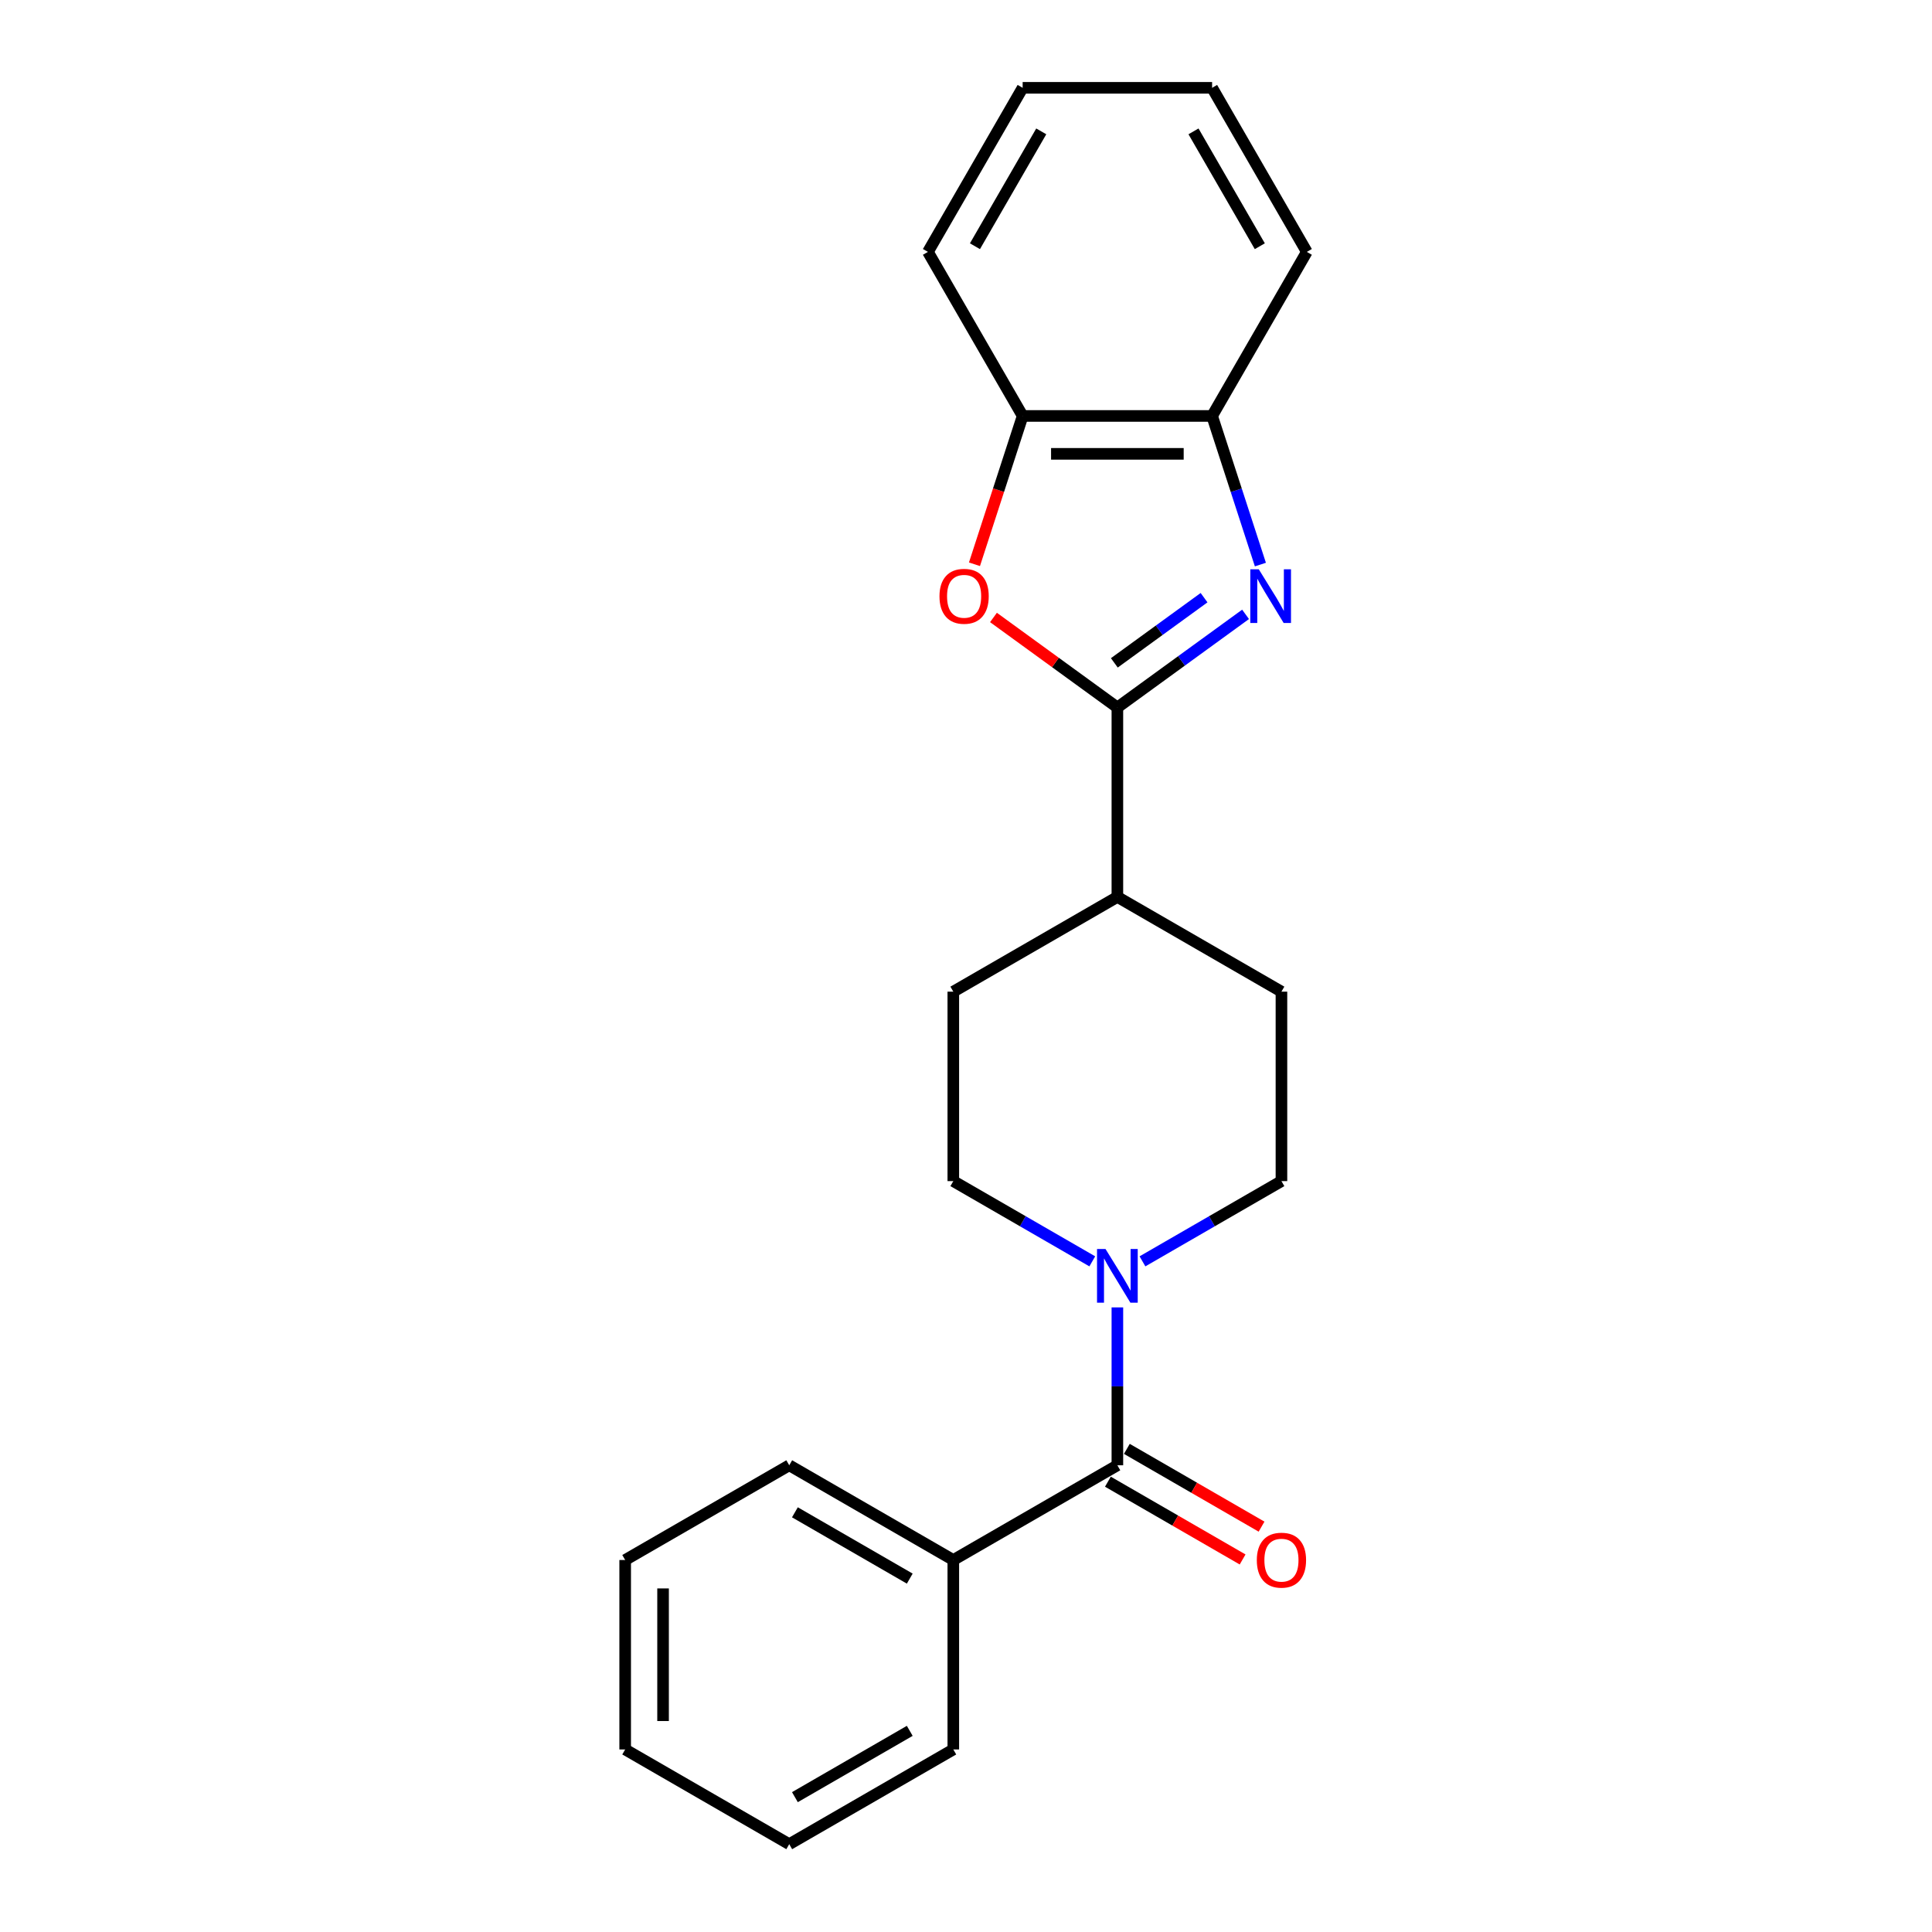 <?xml version='1.0' encoding='iso-8859-1'?>
<svg version='1.1' baseProfile='full'
              xmlns='http://www.w3.org/2000/svg'
                      xmlns:rdkit='http://www.rdkit.org/xml'
                      xmlns:xlink='http://www.w3.org/1999/xlink'
                  xml:space='preserve'
width='1000px' height='1000px' viewBox='0 0 1000 1000'>
<!-- END OF HEADER -->
<rect style='opacity:1.0;fill:#FFFFFF;stroke:none' width='1000' height='1000' x='0' y='0'> </rect>
<path class='bond-0' d='M 644.701,317.989 L 611.527,342.091' style='fill:none;fill-rule:evenodd;stroke:#0000FF;stroke-width:6px;stroke-linecap:butt;stroke-linejoin:miter;stroke-opacity:1' />
<path class='bond-0' d='M 611.527,342.091 L 578.353,366.194' style='fill:none;fill-rule:evenodd;stroke:#000000;stroke-width:6px;stroke-linecap:butt;stroke-linejoin:miter;stroke-opacity:1' />
<path class='bond-0' d='M 623.221,309.354 L 599.999,326.225' style='fill:none;fill-rule:evenodd;stroke:#0000FF;stroke-width:6px;stroke-linecap:butt;stroke-linejoin:miter;stroke-opacity:1' />
<path class='bond-0' d='M 599.999,326.225 L 576.777,343.097' style='fill:none;fill-rule:evenodd;stroke:#000000;stroke-width:6px;stroke-linecap:butt;stroke-linejoin:miter;stroke-opacity:1' />
<path class='bond-4' d='M 652.376,292.22 L 639.879,253.758' style='fill:none;fill-rule:evenodd;stroke:#0000FF;stroke-width:6px;stroke-linecap:butt;stroke-linejoin:miter;stroke-opacity:1' />
<path class='bond-4' d='M 639.879,253.758 L 627.382,215.297' style='fill:none;fill-rule:evenodd;stroke:#000000;stroke-width:6px;stroke-linecap:butt;stroke-linejoin:miter;stroke-opacity:1' />
<path class='bond-1' d='M 578.353,366.194 L 546.287,342.896' style='fill:none;fill-rule:evenodd;stroke:#000000;stroke-width:6px;stroke-linecap:butt;stroke-linejoin:miter;stroke-opacity:1' />
<path class='bond-1' d='M 546.287,342.896 L 514.221,319.599' style='fill:none;fill-rule:evenodd;stroke:#FF0000;stroke-width:6px;stroke-linecap:butt;stroke-linejoin:miter;stroke-opacity:1' />
<path class='bond-6' d='M 578.353,366.194 L 578.353,464.252' style='fill:none;fill-rule:evenodd;stroke:#000000;stroke-width:6px;stroke-linecap:butt;stroke-linejoin:miter;stroke-opacity:1' />
<path class='bond-22' d='M 504.381,292.063 L 516.852,253.68' style='fill:none;fill-rule:evenodd;stroke:#FF0000;stroke-width:6px;stroke-linecap:butt;stroke-linejoin:miter;stroke-opacity:1' />
<path class='bond-22' d='M 516.852,253.68 L 529.323,215.297' style='fill:none;fill-rule:evenodd;stroke:#000000;stroke-width:6px;stroke-linecap:butt;stroke-linejoin:miter;stroke-opacity:1' />
<path class='bond-2' d='M 578.353,758.428 L 578.353,717.567' style='fill:none;fill-rule:evenodd;stroke:#000000;stroke-width:6px;stroke-linecap:butt;stroke-linejoin:miter;stroke-opacity:1' />
<path class='bond-2' d='M 578.353,717.567 L 578.353,676.706' style='fill:none;fill-rule:evenodd;stroke:#0000FF;stroke-width:6px;stroke-linecap:butt;stroke-linejoin:miter;stroke-opacity:1' />
<path class='bond-9' d='M 573.45,766.92 L 608.311,787.047' style='fill:none;fill-rule:evenodd;stroke:#000000;stroke-width:6px;stroke-linecap:butt;stroke-linejoin:miter;stroke-opacity:1' />
<path class='bond-9' d='M 608.311,787.047 L 643.172,807.174' style='fill:none;fill-rule:evenodd;stroke:#FF0000;stroke-width:6px;stroke-linecap:butt;stroke-linejoin:miter;stroke-opacity:1' />
<path class='bond-9' d='M 583.256,749.936 L 618.117,770.063' style='fill:none;fill-rule:evenodd;stroke:#000000;stroke-width:6px;stroke-linecap:butt;stroke-linejoin:miter;stroke-opacity:1' />
<path class='bond-9' d='M 618.117,770.063 L 652.978,790.19' style='fill:none;fill-rule:evenodd;stroke:#FF0000;stroke-width:6px;stroke-linecap:butt;stroke-linejoin:miter;stroke-opacity:1' />
<path class='bond-10' d='M 578.353,758.428 L 493.431,807.458' style='fill:none;fill-rule:evenodd;stroke:#000000;stroke-width:6px;stroke-linecap:butt;stroke-linejoin:miter;stroke-opacity:1' />
<path class='bond-3' d='M 591.336,652.874 L 627.305,632.107' style='fill:none;fill-rule:evenodd;stroke:#0000FF;stroke-width:6px;stroke-linecap:butt;stroke-linejoin:miter;stroke-opacity:1' />
<path class='bond-3' d='M 627.305,632.107 L 663.274,611.34' style='fill:none;fill-rule:evenodd;stroke:#000000;stroke-width:6px;stroke-linecap:butt;stroke-linejoin:miter;stroke-opacity:1' />
<path class='bond-24' d='M 565.37,652.874 L 529.4,632.107' style='fill:none;fill-rule:evenodd;stroke:#0000FF;stroke-width:6px;stroke-linecap:butt;stroke-linejoin:miter;stroke-opacity:1' />
<path class='bond-24' d='M 529.4,632.107 L 493.431,611.34' style='fill:none;fill-rule:evenodd;stroke:#000000;stroke-width:6px;stroke-linecap:butt;stroke-linejoin:miter;stroke-opacity:1' />
<path class='bond-5' d='M 627.382,215.297 L 529.323,215.297' style='fill:none;fill-rule:evenodd;stroke:#000000;stroke-width:6px;stroke-linecap:butt;stroke-linejoin:miter;stroke-opacity:1' />
<path class='bond-5' d='M 612.673,234.909 L 544.032,234.909' style='fill:none;fill-rule:evenodd;stroke:#000000;stroke-width:6px;stroke-linecap:butt;stroke-linejoin:miter;stroke-opacity:1' />
<path class='bond-13' d='M 627.382,215.297 L 676.411,130.376' style='fill:none;fill-rule:evenodd;stroke:#000000;stroke-width:6px;stroke-linecap:butt;stroke-linejoin:miter;stroke-opacity:1' />
<path class='bond-14' d='M 529.323,215.297 L 480.294,130.376' style='fill:none;fill-rule:evenodd;stroke:#000000;stroke-width:6px;stroke-linecap:butt;stroke-linejoin:miter;stroke-opacity:1' />
<path class='bond-11' d='M 578.353,464.252 L 493.431,513.282' style='fill:none;fill-rule:evenodd;stroke:#000000;stroke-width:6px;stroke-linecap:butt;stroke-linejoin:miter;stroke-opacity:1' />
<path class='bond-12' d='M 578.353,464.252 L 663.274,513.282' style='fill:none;fill-rule:evenodd;stroke:#000000;stroke-width:6px;stroke-linecap:butt;stroke-linejoin:miter;stroke-opacity:1' />
<path class='bond-7' d='M 493.431,611.34 L 493.431,513.282' style='fill:none;fill-rule:evenodd;stroke:#000000;stroke-width:6px;stroke-linecap:butt;stroke-linejoin:miter;stroke-opacity:1' />
<path class='bond-8' d='M 663.274,611.34 L 663.274,513.282' style='fill:none;fill-rule:evenodd;stroke:#000000;stroke-width:6px;stroke-linecap:butt;stroke-linejoin:miter;stroke-opacity:1' />
<path class='bond-15' d='M 493.431,807.458 L 408.51,758.428' style='fill:none;fill-rule:evenodd;stroke:#000000;stroke-width:6px;stroke-linecap:butt;stroke-linejoin:miter;stroke-opacity:1' />
<path class='bond-15' d='M 470.887,817.087 L 411.442,782.767' style='fill:none;fill-rule:evenodd;stroke:#000000;stroke-width:6px;stroke-linecap:butt;stroke-linejoin:miter;stroke-opacity:1' />
<path class='bond-16' d='M 493.431,807.458 L 493.431,905.516' style='fill:none;fill-rule:evenodd;stroke:#000000;stroke-width:6px;stroke-linecap:butt;stroke-linejoin:miter;stroke-opacity:1' />
<path class='bond-18' d='M 676.411,130.376 L 627.382,45.455' style='fill:none;fill-rule:evenodd;stroke:#000000;stroke-width:6px;stroke-linecap:butt;stroke-linejoin:miter;stroke-opacity:1' />
<path class='bond-18' d='M 652.073,127.443 L 617.752,67.999' style='fill:none;fill-rule:evenodd;stroke:#000000;stroke-width:6px;stroke-linecap:butt;stroke-linejoin:miter;stroke-opacity:1' />
<path class='bond-23' d='M 480.294,130.376 L 529.323,45.455' style='fill:none;fill-rule:evenodd;stroke:#000000;stroke-width:6px;stroke-linecap:butt;stroke-linejoin:miter;stroke-opacity:1' />
<path class='bond-23' d='M 504.633,127.443 L 538.953,67.999' style='fill:none;fill-rule:evenodd;stroke:#000000;stroke-width:6px;stroke-linecap:butt;stroke-linejoin:miter;stroke-opacity:1' />
<path class='bond-20' d='M 408.51,758.428 L 323.589,807.458' style='fill:none;fill-rule:evenodd;stroke:#000000;stroke-width:6px;stroke-linecap:butt;stroke-linejoin:miter;stroke-opacity:1' />
<path class='bond-19' d='M 493.431,905.516 L 408.51,954.545' style='fill:none;fill-rule:evenodd;stroke:#000000;stroke-width:6px;stroke-linecap:butt;stroke-linejoin:miter;stroke-opacity:1' />
<path class='bond-19' d='M 470.887,895.886 L 411.442,930.207' style='fill:none;fill-rule:evenodd;stroke:#000000;stroke-width:6px;stroke-linecap:butt;stroke-linejoin:miter;stroke-opacity:1' />
<path class='bond-17' d='M 529.323,45.455 L 627.382,45.455' style='fill:none;fill-rule:evenodd;stroke:#000000;stroke-width:6px;stroke-linecap:butt;stroke-linejoin:miter;stroke-opacity:1' />
<path class='bond-21' d='M 408.51,954.545 L 323.589,905.516' style='fill:none;fill-rule:evenodd;stroke:#000000;stroke-width:6px;stroke-linecap:butt;stroke-linejoin:miter;stroke-opacity:1' />
<path class='bond-25' d='M 323.589,807.458 L 323.589,905.516' style='fill:none;fill-rule:evenodd;stroke:#000000;stroke-width:6px;stroke-linecap:butt;stroke-linejoin:miter;stroke-opacity:1' />
<path class='bond-25' d='M 343.201,822.166 L 343.201,890.807' style='fill:none;fill-rule:evenodd;stroke:#000000;stroke-width:6px;stroke-linecap:butt;stroke-linejoin:miter;stroke-opacity:1' />
<path  class='atom-0' d='M 651.545 294.671
L 660.645 309.38
Q 661.547 310.831, 662.998 313.459
Q 664.45 316.087, 664.528 316.244
L 664.528 294.671
L 668.215 294.671
L 668.215 322.441
L 664.41 322.441
L 654.644 306.36
Q 653.506 304.477, 652.29 302.32
Q 651.114 300.163, 650.761 299.496
L 650.761 322.441
L 647.152 322.441
L 647.152 294.671
L 651.545 294.671
' fill='#0000FF'/>
<path  class='atom-2' d='M 486.274 308.635
Q 486.274 301.967, 489.569 298.241
Q 492.863 294.514, 499.021 294.514
Q 505.18 294.514, 508.474 298.241
Q 511.769 301.967, 511.769 308.635
Q 511.769 315.381, 508.435 319.225
Q 505.101 323.03, 499.021 323.03
Q 492.903 323.03, 489.569 319.225
Q 486.274 315.42, 486.274 308.635
M 499.021 319.892
Q 503.258 319.892, 505.533 317.068
Q 507.847 314.205, 507.847 308.635
Q 507.847 303.183, 505.533 300.437
Q 503.258 297.652, 499.021 297.652
Q 494.785 297.652, 492.471 300.398
Q 490.196 303.144, 490.196 308.635
Q 490.196 314.244, 492.471 317.068
Q 494.785 319.892, 499.021 319.892
' fill='#FF0000'/>
<path  class='atom-4' d='M 572.214 646.485
L 581.314 661.193
Q 582.216 662.645, 583.667 665.273
Q 585.119 667.901, 585.197 668.057
L 585.197 646.485
L 588.884 646.485
L 588.884 674.255
L 585.079 674.255
L 575.313 658.173
Q 574.175 656.29, 572.959 654.133
Q 571.783 651.976, 571.43 651.309
L 571.43 674.255
L 567.821 674.255
L 567.821 646.485
L 572.214 646.485
' fill='#0000FF'/>
<path  class='atom-10' d='M 650.526 807.536
Q 650.526 800.868, 653.821 797.142
Q 657.116 793.416, 663.274 793.416
Q 669.432 793.416, 672.727 797.142
Q 676.021 800.868, 676.021 807.536
Q 676.021 814.282, 672.687 818.126
Q 669.353 821.931, 663.274 821.931
Q 657.155 821.931, 653.821 818.126
Q 650.526 814.322, 650.526 807.536
M 663.274 818.793
Q 667.51 818.793, 669.785 815.969
Q 672.099 813.106, 672.099 807.536
Q 672.099 802.084, 669.785 799.338
Q 667.51 796.553, 663.274 796.553
Q 659.038 796.553, 656.724 799.299
Q 654.449 802.045, 654.449 807.536
Q 654.449 813.145, 656.724 815.969
Q 659.038 818.793, 663.274 818.793
' fill='#FF0000'/>
</svg>
